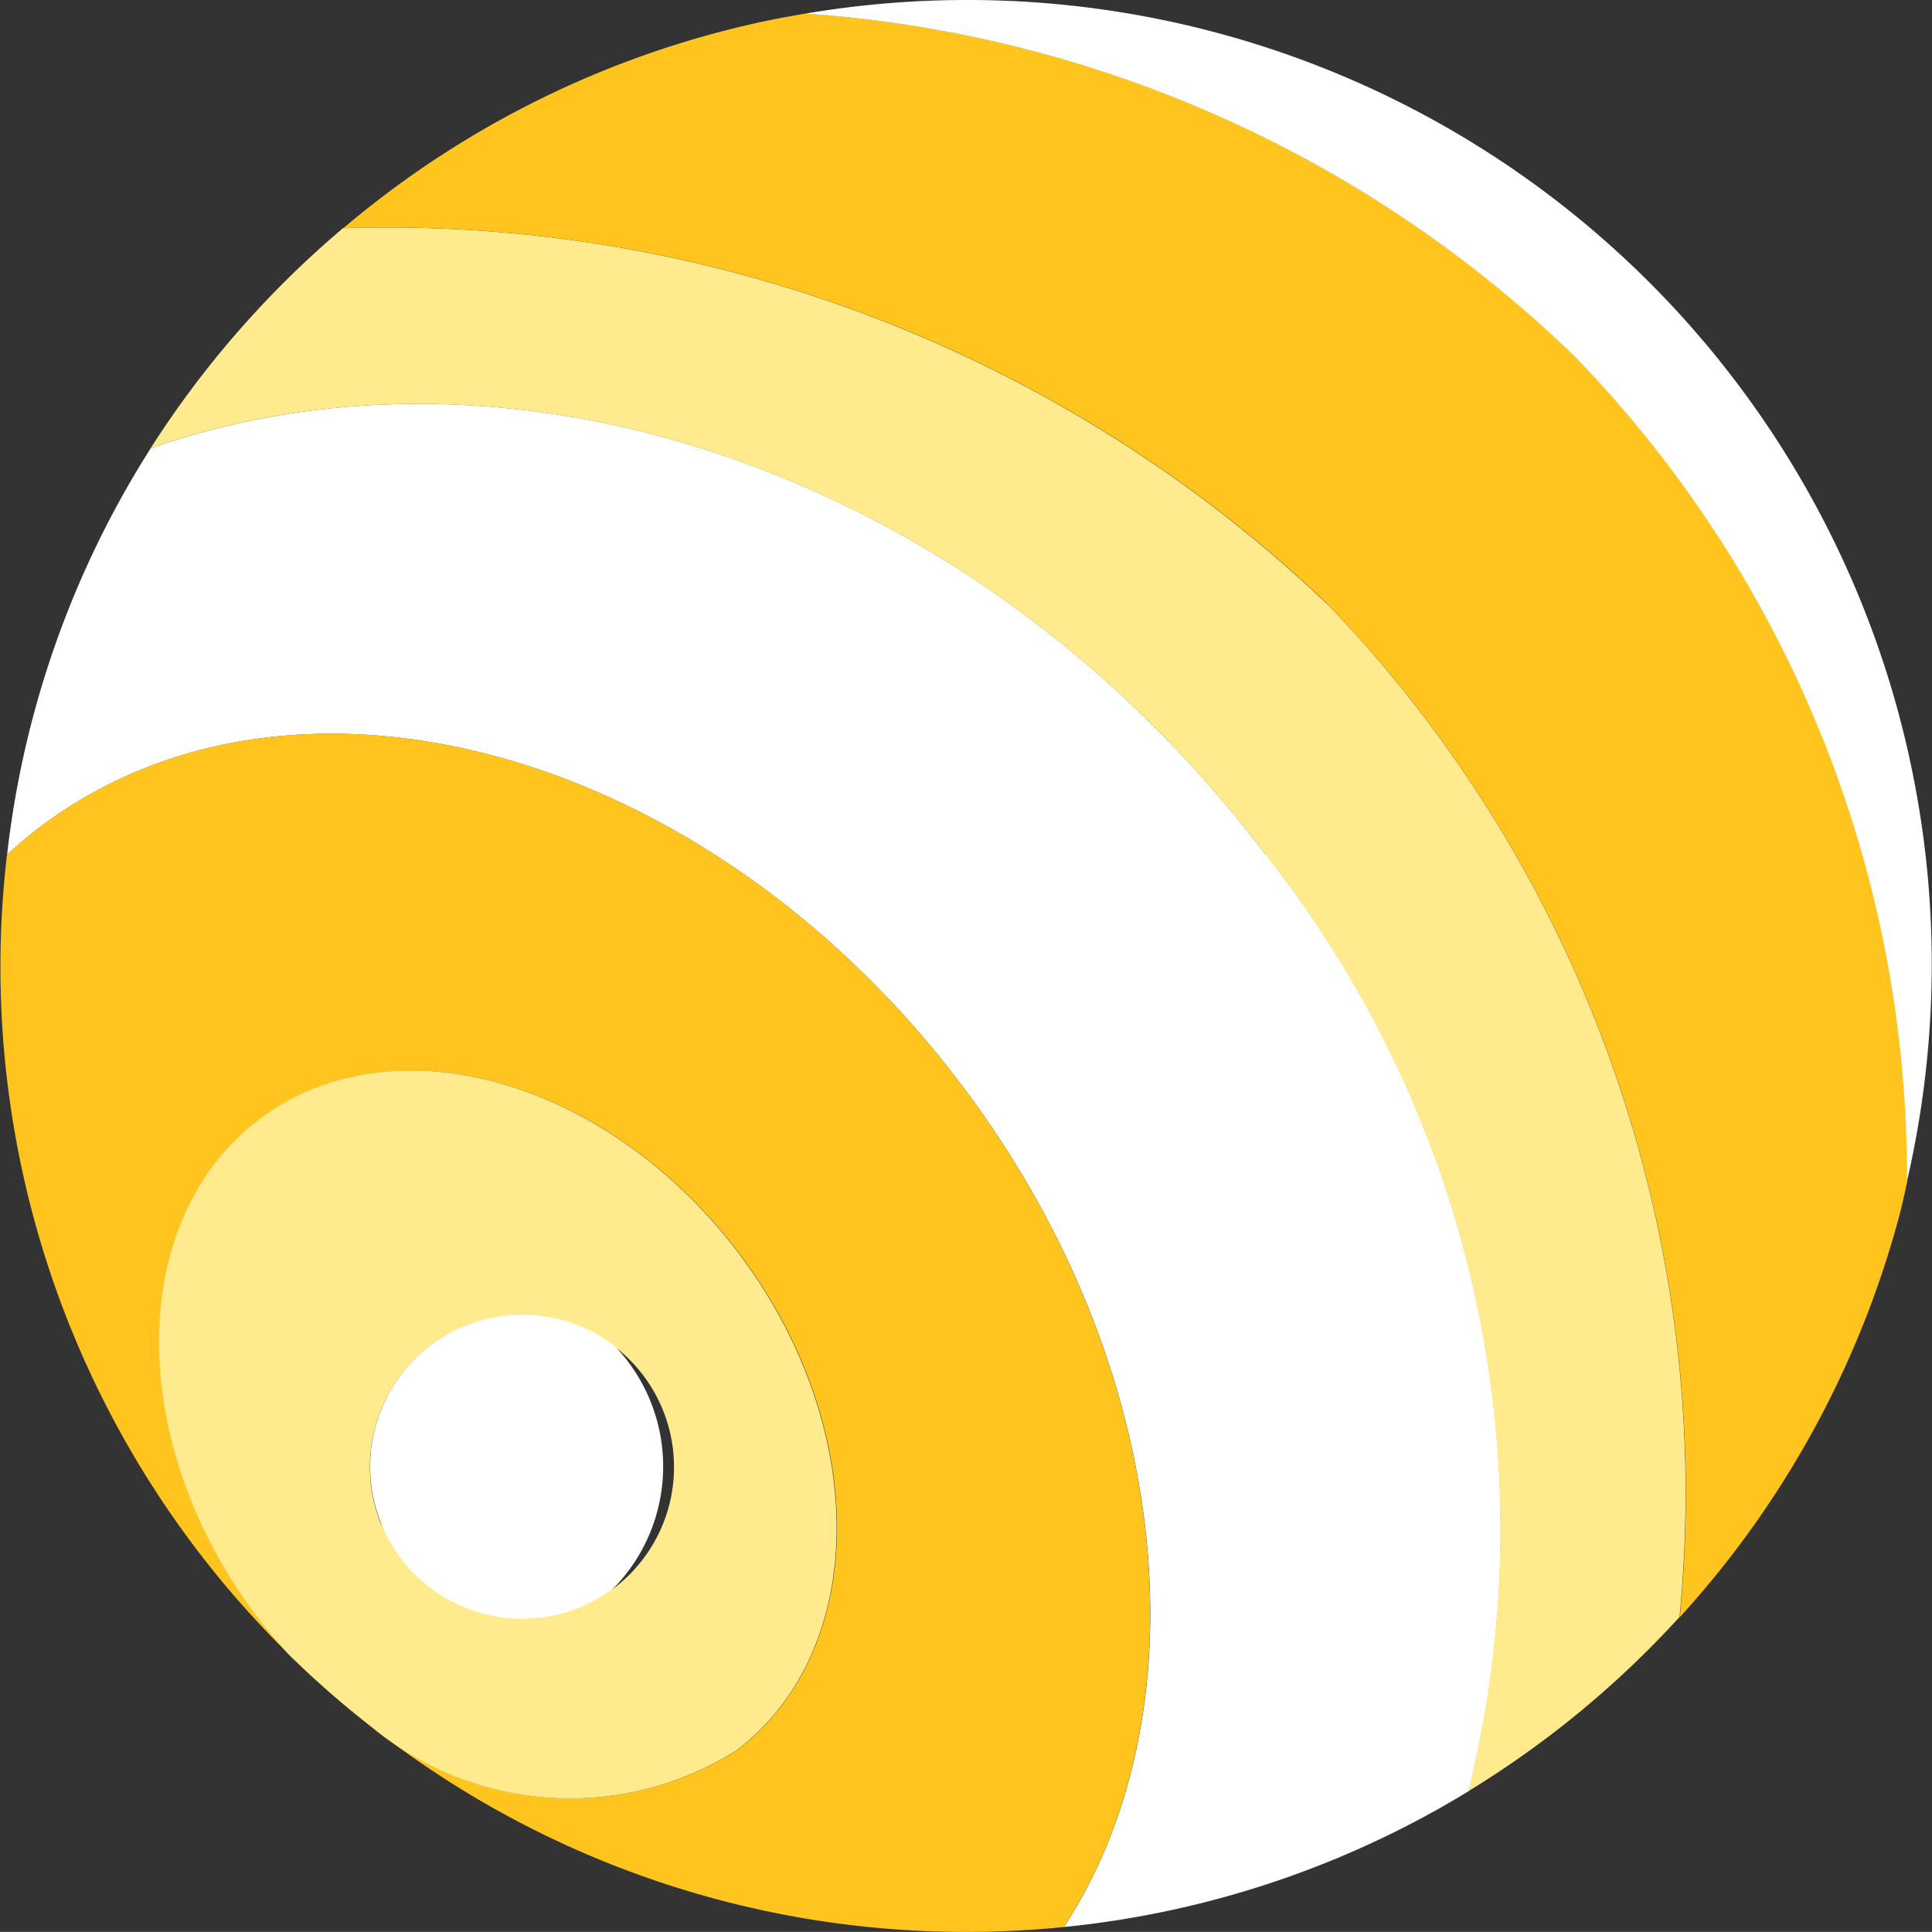 <svg xmlns="http://www.w3.org/2000/svg" width="22.872" height="22.871" viewBox="0 0 22.872 22.871">
  <rect x="0" y="0" width="22.872" height="22.871" fill="#333333" stroke="none"/>
  <g id="그룹_443" data-name="그룹 443" transform="translate(-344.676 -3417.264)">
    <path id="패스_235" data-name="패스 235" d="M451.66,3430.384c-3.4-4.5-8.839-6.336-13.2-4.813a11.342,11.342,0,0,0-1.7,4.811c.122-.112.248-.221.382-.322,3.03-2.289,7.917-.924,10.917,3.048,2.5,3.307,2.9,7.378,1.213,9.969a11.355,11.355,0,0,0,4.792-1.609,12.871,12.871,0,0,0-2.4-11.084" transform="translate(-92 -3)" fill="#fff"/>
    <path id="패스_236" data-name="패스 236" d="M440.1,3439.851c-.13-.142-.257-.288-.377-.448-1.559-2.063-1.546-4.7.028-5.888s4.114-.48,5.673,1.583,1.546,4.7-.028,5.89a3.693,3.693,0,0,1-4.309-.273,11.381,11.381,0,0,0,7.03,2.42q.584,0,1.154-.058c1.685-2.592,1.286-6.662-1.212-9.969-3-3.973-7.888-5.337-10.917-3.049-.134.1-.261.211-.383.322a11.4,11.4,0,0,0,3.341,9.47" transform="translate(-92 -3)" fill="#ffc41e"/>
    <path id="패스_237" data-name="패스 237" d="M445.392,3440.988c1.574-1.189,1.586-3.826.027-5.89s-4.1-2.773-5.673-1.584-1.586,3.826-.027,5.89c.119.158.246.306.376.448a11.448,11.448,0,0,0,.988.864,3.691,3.691,0,0,0,4.309.272m-4.209-2.69a1.8,1.8,0,1,1,2.758.77,2.063,2.063,0,0,1-2.758-.77" transform="translate(-92 -3)" fill="#ffea8d"/>
    <path id="패스_238" data-name="패스 238" d="M443.955,3436.2a1.8,1.8,0,1,0-.013,2.864,2.062,2.062,0,0,0,.013-2.864" transform="translate(-92 -3)" fill="#fff"/>
    <path id="패스_239" data-name="패스 239" d="M452.382,3427.41a16.131,16.131,0,0,0-11.645-4.445,11.522,11.522,0,0,0-2.278,2.606c4.361-1.522,9.8.314,13.2,4.813a12.87,12.87,0,0,1,2.4,11.085,11.456,11.456,0,0,0,2.5-2.062,15.171,15.171,0,0,0-4.176-12" transform="translate(-92 -3)" fill="#ffea8d"/>
    <path id="패스_240" data-name="패스 240" d="M455.315,3424.477a14.528,14.528,0,0,0-9.1-4.053c-.168.029-.335.059-.5.094a11.378,11.378,0,0,0-4.974,2.447,16.131,16.131,0,0,1,11.645,4.444,15.175,15.175,0,0,1,4.176,12,11.419,11.419,0,0,0,2.6-4.757c.035-.131.063-.266.093-.4a13.918,13.918,0,0,0-3.939-9.774" transform="translate(-92 -3)" fill="#ffc41e"/>
    <path id="패스_241" data-name="패스 241" d="M448.112,3420.264a11.435,11.435,0,0,0-1.9.161,14.523,14.523,0,0,1,9.1,4.053,13.921,13.921,0,0,1,3.939,9.774,11.414,11.414,0,0,0-11.142-13.988" transform="translate(-92 -3)" fill="#fff"/>
  </g>
</svg>
